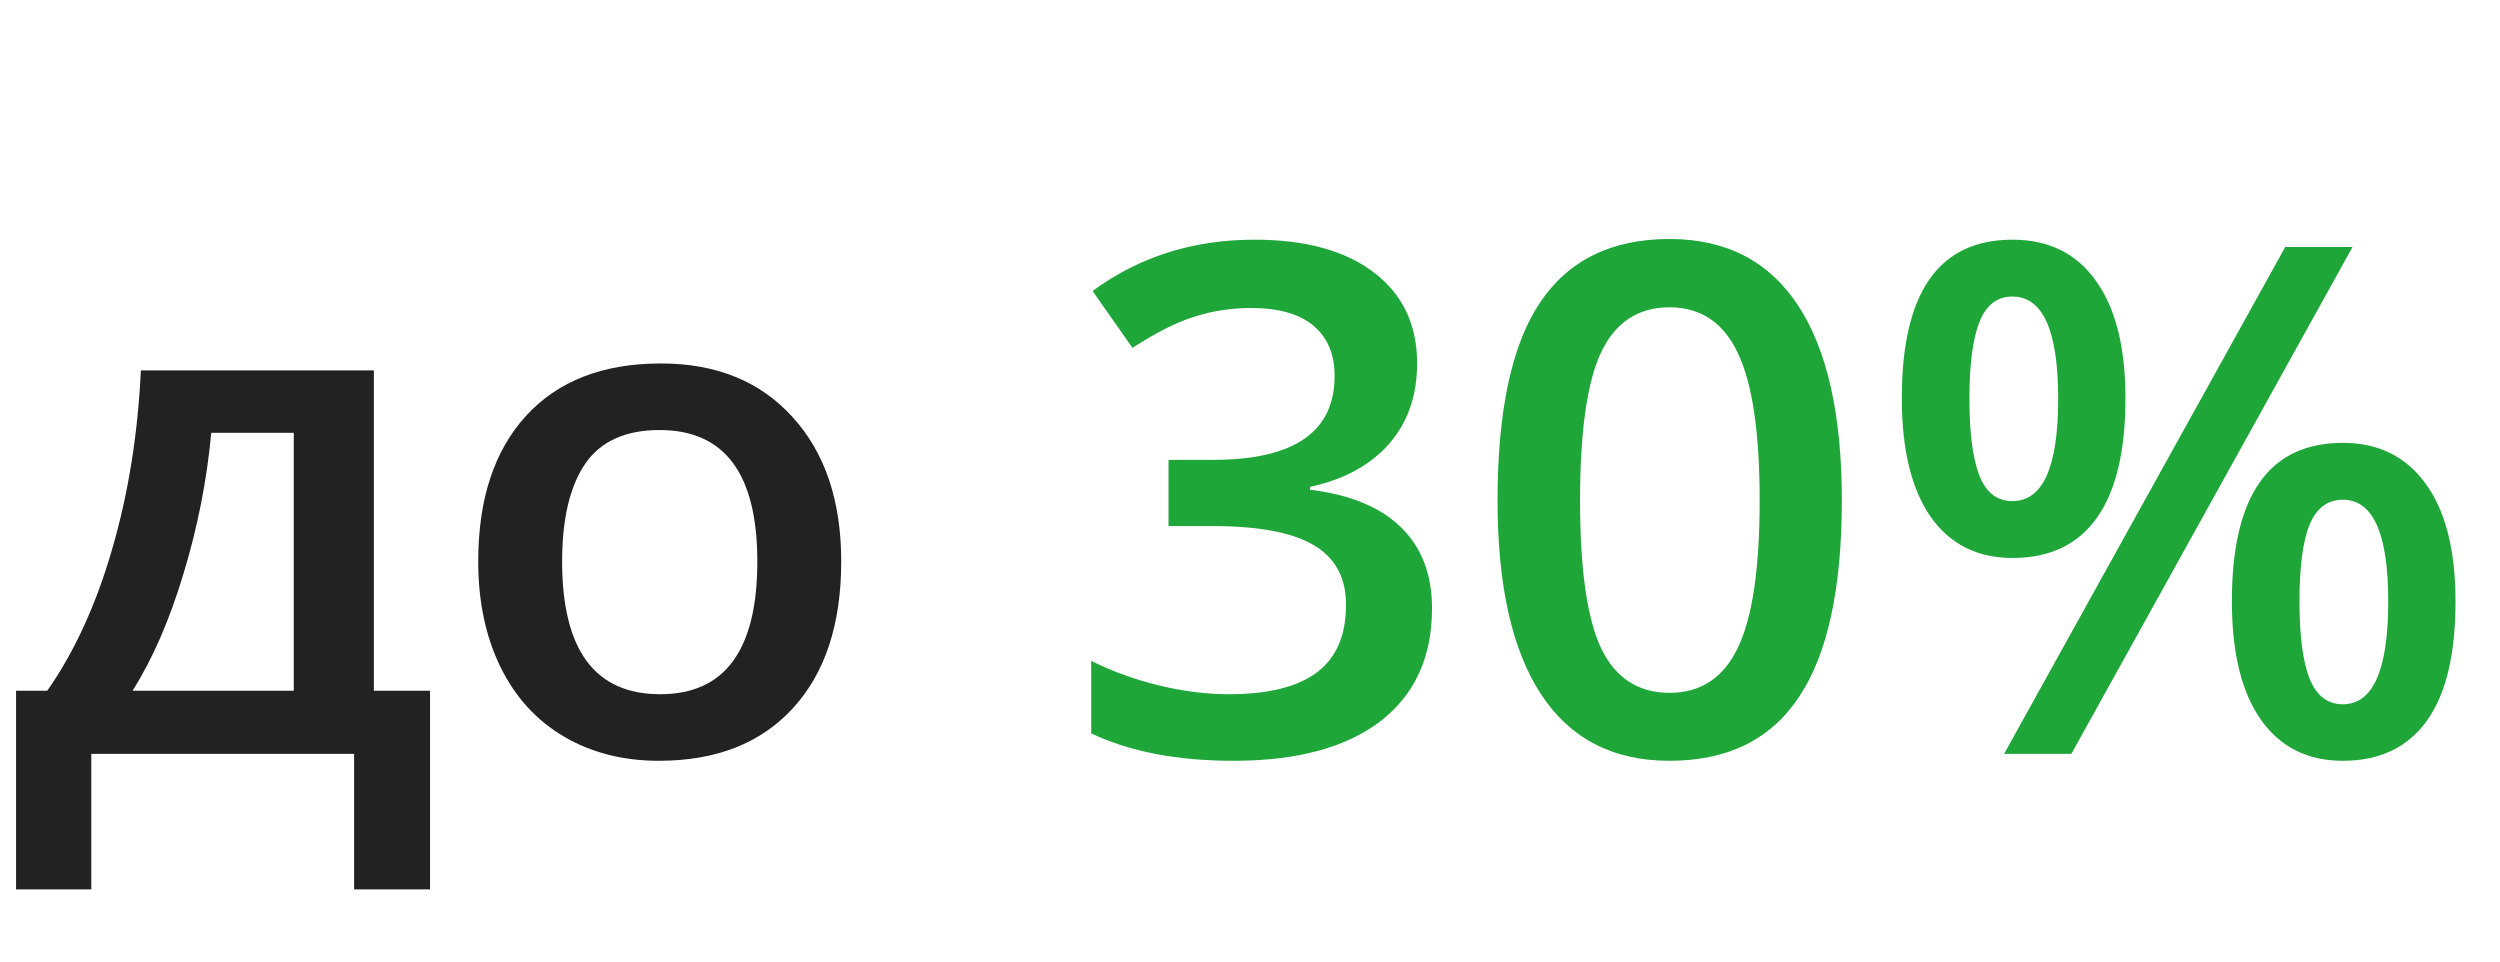 <svg width="169" height="65" viewBox="0 0 169 65" fill="none" xmlns="http://www.w3.org/2000/svg">
<path d="M29.07 60.125H23.938V50.961H6.172V60.125H1.086V46.695H3.195C5.039 44.055 6.5 40.867 7.578 37.133C8.672 33.383 9.32 29.352 9.523 25.039H25.273V46.695H29.07V60.125ZM19.859 46.695V29.258H14.281C13.984 32.477 13.359 35.648 12.406 38.773C11.469 41.898 10.32 44.539 8.961 46.695H19.859ZM56.867 37.953C56.867 42.188 55.781 45.492 53.609 47.867C51.438 50.242 48.414 51.43 44.539 51.43C42.117 51.43 39.977 50.883 38.117 49.789C36.258 48.695 34.828 47.125 33.828 45.078C32.828 43.031 32.328 40.656 32.328 37.953C32.328 33.75 33.406 30.469 35.562 28.109C37.719 25.75 40.758 24.57 44.68 24.57C48.43 24.57 51.398 25.781 53.586 28.203C55.773 30.609 56.867 33.859 56.867 37.953ZM38 37.953C38 43.938 40.211 46.93 44.633 46.93C49.008 46.93 51.195 43.938 51.195 37.953C51.195 32.031 48.992 29.07 44.586 29.07C42.273 29.07 40.594 29.836 39.547 31.367C38.516 32.898 38 35.094 38 37.953Z" fill="#222222"/>
<path d="M95.797 24.57C95.797 26.742 95.164 28.555 93.898 30.008C92.633 31.445 90.852 32.414 88.555 32.914V33.102C91.305 33.445 93.367 34.305 94.742 35.68C96.117 37.039 96.805 38.852 96.805 41.117C96.805 44.414 95.641 46.961 93.312 48.758C90.984 50.539 87.672 51.43 83.375 51.43C79.578 51.43 76.375 50.812 73.766 49.578V44.68C75.219 45.398 76.758 45.953 78.383 46.344C80.008 46.734 81.57 46.93 83.07 46.93C85.727 46.93 87.711 46.438 89.023 45.453C90.336 44.469 90.992 42.945 90.992 40.883C90.992 39.055 90.266 37.711 88.812 36.852C87.359 35.992 85.078 35.562 81.969 35.562H78.992V31.086H82.016C87.484 31.086 90.219 29.195 90.219 25.414C90.219 23.945 89.742 22.812 88.789 22.016C87.836 21.219 86.43 20.82 84.57 20.82C83.273 20.82 82.023 21.008 80.82 21.383C79.617 21.742 78.195 22.453 76.555 23.516L73.859 19.672C77 17.359 80.648 16.203 84.805 16.203C88.258 16.203 90.953 16.945 92.891 18.43C94.828 19.914 95.797 21.961 95.797 24.57ZM124.508 33.828C124.508 39.781 123.547 44.203 121.625 47.094C119.719 49.984 116.797 51.43 112.859 51.43C109.047 51.43 106.156 49.938 104.188 46.953C102.219 43.969 101.234 39.594 101.234 33.828C101.234 27.781 102.188 23.328 104.094 20.469C106.016 17.594 108.938 16.156 112.859 16.156C116.688 16.156 119.586 17.656 121.555 20.656C123.523 23.656 124.508 28.047 124.508 33.828ZM106.812 33.828C106.812 38.5 107.289 41.836 108.242 43.836C109.211 45.836 110.75 46.836 112.859 46.836C114.969 46.836 116.508 45.82 117.477 43.789C118.461 41.758 118.953 38.438 118.953 33.828C118.953 29.234 118.461 25.914 117.477 23.867C116.508 21.805 114.969 20.773 112.859 20.773C110.75 20.773 109.211 21.781 108.242 23.797C107.289 25.812 106.812 29.156 106.812 33.828ZM133.133 26.961C133.133 29.289 133.359 31.023 133.812 32.164C134.266 33.305 135.008 33.875 136.039 33.875C138.102 33.875 139.133 31.57 139.133 26.961C139.133 22.352 138.102 20.047 136.039 20.047C135.008 20.047 134.266 20.617 133.812 21.758C133.359 22.898 133.133 24.633 133.133 26.961ZM143.68 26.914C143.68 30.508 143.031 33.211 141.734 35.023C140.453 36.82 138.555 37.719 136.039 37.719C133.664 37.719 131.82 36.789 130.508 34.93C129.211 33.055 128.562 30.383 128.562 26.914C128.562 19.773 131.055 16.203 136.039 16.203C138.492 16.203 140.375 17.133 141.688 18.992C143.016 20.836 143.68 23.477 143.68 26.914ZM155.445 40.648C155.445 42.977 155.672 44.719 156.125 45.875C156.594 47.031 157.344 47.609 158.375 47.609C160.422 47.609 161.445 45.289 161.445 40.648C161.445 36.07 160.422 33.781 158.375 33.781C157.344 33.781 156.594 34.344 156.125 35.469C155.672 36.594 155.445 38.32 155.445 40.648ZM165.992 40.648C165.992 44.242 165.344 46.938 164.047 48.734C162.75 50.531 160.859 51.43 158.375 51.43C156 51.43 154.156 50.508 152.844 48.664C151.531 46.805 150.875 44.133 150.875 40.648C150.875 33.508 153.375 29.938 158.375 29.938C160.781 29.938 162.648 30.859 163.977 32.703C165.32 34.547 165.992 37.195 165.992 40.648ZM159.031 16.695L140.023 50.961H135.477L154.484 16.695H159.031Z" fill="#1EA639"/>
</svg>
